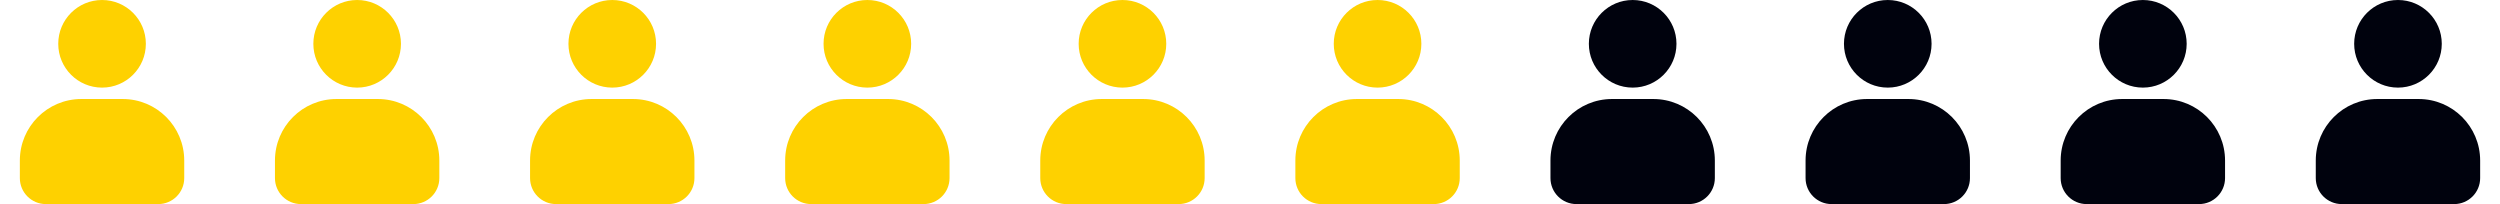 <svg width="392" height="32" viewBox="0 0 392 32" fill="none" xmlns="http://www.w3.org/2000/svg">
<path d="M12.763 15.525H19.238C24.57 15.525 28.888 19.844 28.888 25.175V27.925C28.888 30.175 27.063 32 24.813 32H7.188C4.938 32 3.113 30.175 3.113 27.925V25.175C3.113 19.844 7.432 15.525 12.763 15.525Z" fill="#FED100"/>
<path d="M16.002 13.738C19.795 13.738 22.87 10.662 22.87 6.869C22.87 3.075 19.795 0 16.002 0C12.208 0 9.133 3.075 9.133 6.869C9.133 10.662 12.208 13.738 16.002 13.738Z" fill="#FED100"/>
<path d="M52.763 15.525H59.238C64.57 15.525 68.888 19.844 68.888 25.175V27.925C68.888 30.175 67.063 32 64.813 32H47.188C44.938 32 43.113 30.175 43.113 27.925V25.175C43.113 19.844 47.432 15.525 52.763 15.525Z" fill="#FED100"/>
<path d="M56.002 13.738C59.795 13.738 62.87 10.662 62.87 6.869C62.87 3.075 59.795 0 56.002 0C52.208 0 49.133 3.075 49.133 6.869C49.133 10.662 52.208 13.738 56.002 13.738Z" fill="#FED100"/>
<path d="M92.763 15.525H99.238C104.57 15.525 108.888 19.844 108.888 25.175V27.925C108.888 30.175 107.063 32 104.813 32H87.188C84.938 32 83.113 30.175 83.113 27.925V25.175C83.113 19.844 87.432 15.525 92.763 15.525Z" fill="#FED100"/>
<path d="M96.002 13.738C99.795 13.738 102.87 10.662 102.87 6.869C102.87 3.075 99.795 0 96.002 0C92.208 0 89.133 3.075 89.133 6.869C89.133 10.662 92.208 13.738 96.002 13.738Z" fill="#FED100"/>
<path d="M132.763 15.525H139.238C144.57 15.525 148.888 19.844 148.888 25.175V27.925C148.888 30.175 147.063 32 144.813 32H127.188C124.938 32 123.113 30.175 123.113 27.925V25.175C123.113 19.844 127.432 15.525 132.763 15.525Z" fill="#FED100"/>
<path d="M136.002 13.738C139.795 13.738 142.87 10.662 142.87 6.869C142.87 3.075 139.795 0 136.002 0C132.208 0 129.133 3.075 129.133 6.869C129.133 10.662 132.208 13.738 136.002 13.738Z" fill="#FED100"/>
<path d="M172.763 15.525H179.238C184.57 15.525 188.888 19.844 188.888 25.175V27.925C188.888 30.175 187.063 32 184.813 32H167.188C164.938 32 163.113 30.175 163.113 27.925V25.175C163.113 19.844 167.432 15.525 172.763 15.525Z" fill="#FED100"/>
<path d="M176.002 13.738C179.795 13.738 182.87 10.662 182.87 6.869C182.87 3.075 179.795 0 176.002 0C172.208 0 169.133 3.075 169.133 6.869C169.133 10.662 172.208 13.738 176.002 13.738Z" fill="#FED100"/>
<path d="M212.763 15.525H219.238C224.57 15.525 228.888 19.844 228.888 25.175V27.925C228.888 30.175 227.063 32 224.813 32H207.188C204.938 32 203.113 30.175 203.113 27.925V25.175C203.113 19.844 207.432 15.525 212.763 15.525Z" fill="#FED100"/>
<path d="M216.002 13.738C219.795 13.738 222.87 10.662 222.87 6.869C222.87 3.075 219.795 0 216.002 0C212.208 0 209.133 3.075 209.133 6.869C209.133 10.662 212.208 13.738 216.002 13.738Z" fill="#FED100"/>
<path d="M252.763 15.525H259.238C264.57 15.525 268.888 19.844 268.888 25.175V27.925C268.888 30.175 267.063 32 264.813 32H247.188C244.938 32 243.113 30.175 243.113 27.925V25.175C243.113 19.844 247.432 15.525 252.763 15.525Z" fill="#00020D"/>
<path d="M256.002 13.738C259.795 13.738 262.87 10.662 262.87 6.869C262.87 3.075 259.795 0 256.002 0C252.208 0 249.133 3.075 249.133 6.869C249.133 10.662 252.208 13.738 256.002 13.738Z" fill="#00020D"/>
<path d="M292.763 15.525H299.238C304.57 15.525 308.888 19.844 308.888 25.175V27.925C308.888 30.175 307.063 32 304.813 32H287.188C284.938 32 283.113 30.175 283.113 27.925V25.175C283.113 19.844 287.432 15.525 292.763 15.525Z" fill="#00020D"/>
<path d="M296.002 13.738C299.795 13.738 302.87 10.662 302.87 6.869C302.87 3.075 299.795 0 296.002 0C292.208 0 289.133 3.075 289.133 6.869C289.133 10.662 292.208 13.738 296.002 13.738Z" fill="#00020D"/>
<path d="M332.763 15.525H339.238C344.57 15.525 348.888 19.844 348.888 25.175V27.925C348.888 30.175 347.063 32 344.813 32H327.188C324.938 32 323.113 30.175 323.113 27.925V25.175C323.113 19.844 327.432 15.525 332.763 15.525Z" fill="#00020D"/>
<path d="M336.002 13.738C339.795 13.738 342.87 10.662 342.87 6.869C342.87 3.075 339.795 0 336.002 0C332.208 0 329.133 3.075 329.133 6.869C329.133 10.662 332.208 13.738 336.002 13.738Z" fill="#00020D"/>
<path d="M372.763 15.525H379.238C384.57 15.525 388.888 19.844 388.888 25.175V27.925C388.888 30.175 387.063 32 384.813 32H367.188C364.938 32 363.113 30.175 363.113 27.925V25.175C363.113 19.844 367.432 15.525 372.763 15.525Z" fill="#00020D"/>
<path d="M376.002 13.738C379.795 13.738 382.87 10.662 382.87 6.869C382.87 3.075 379.795 0 376.002 0C372.208 0 369.133 3.075 369.133 6.869C369.133 10.662 372.208 13.738 376.002 13.738Z" fill="#00020D"/>
</svg>
